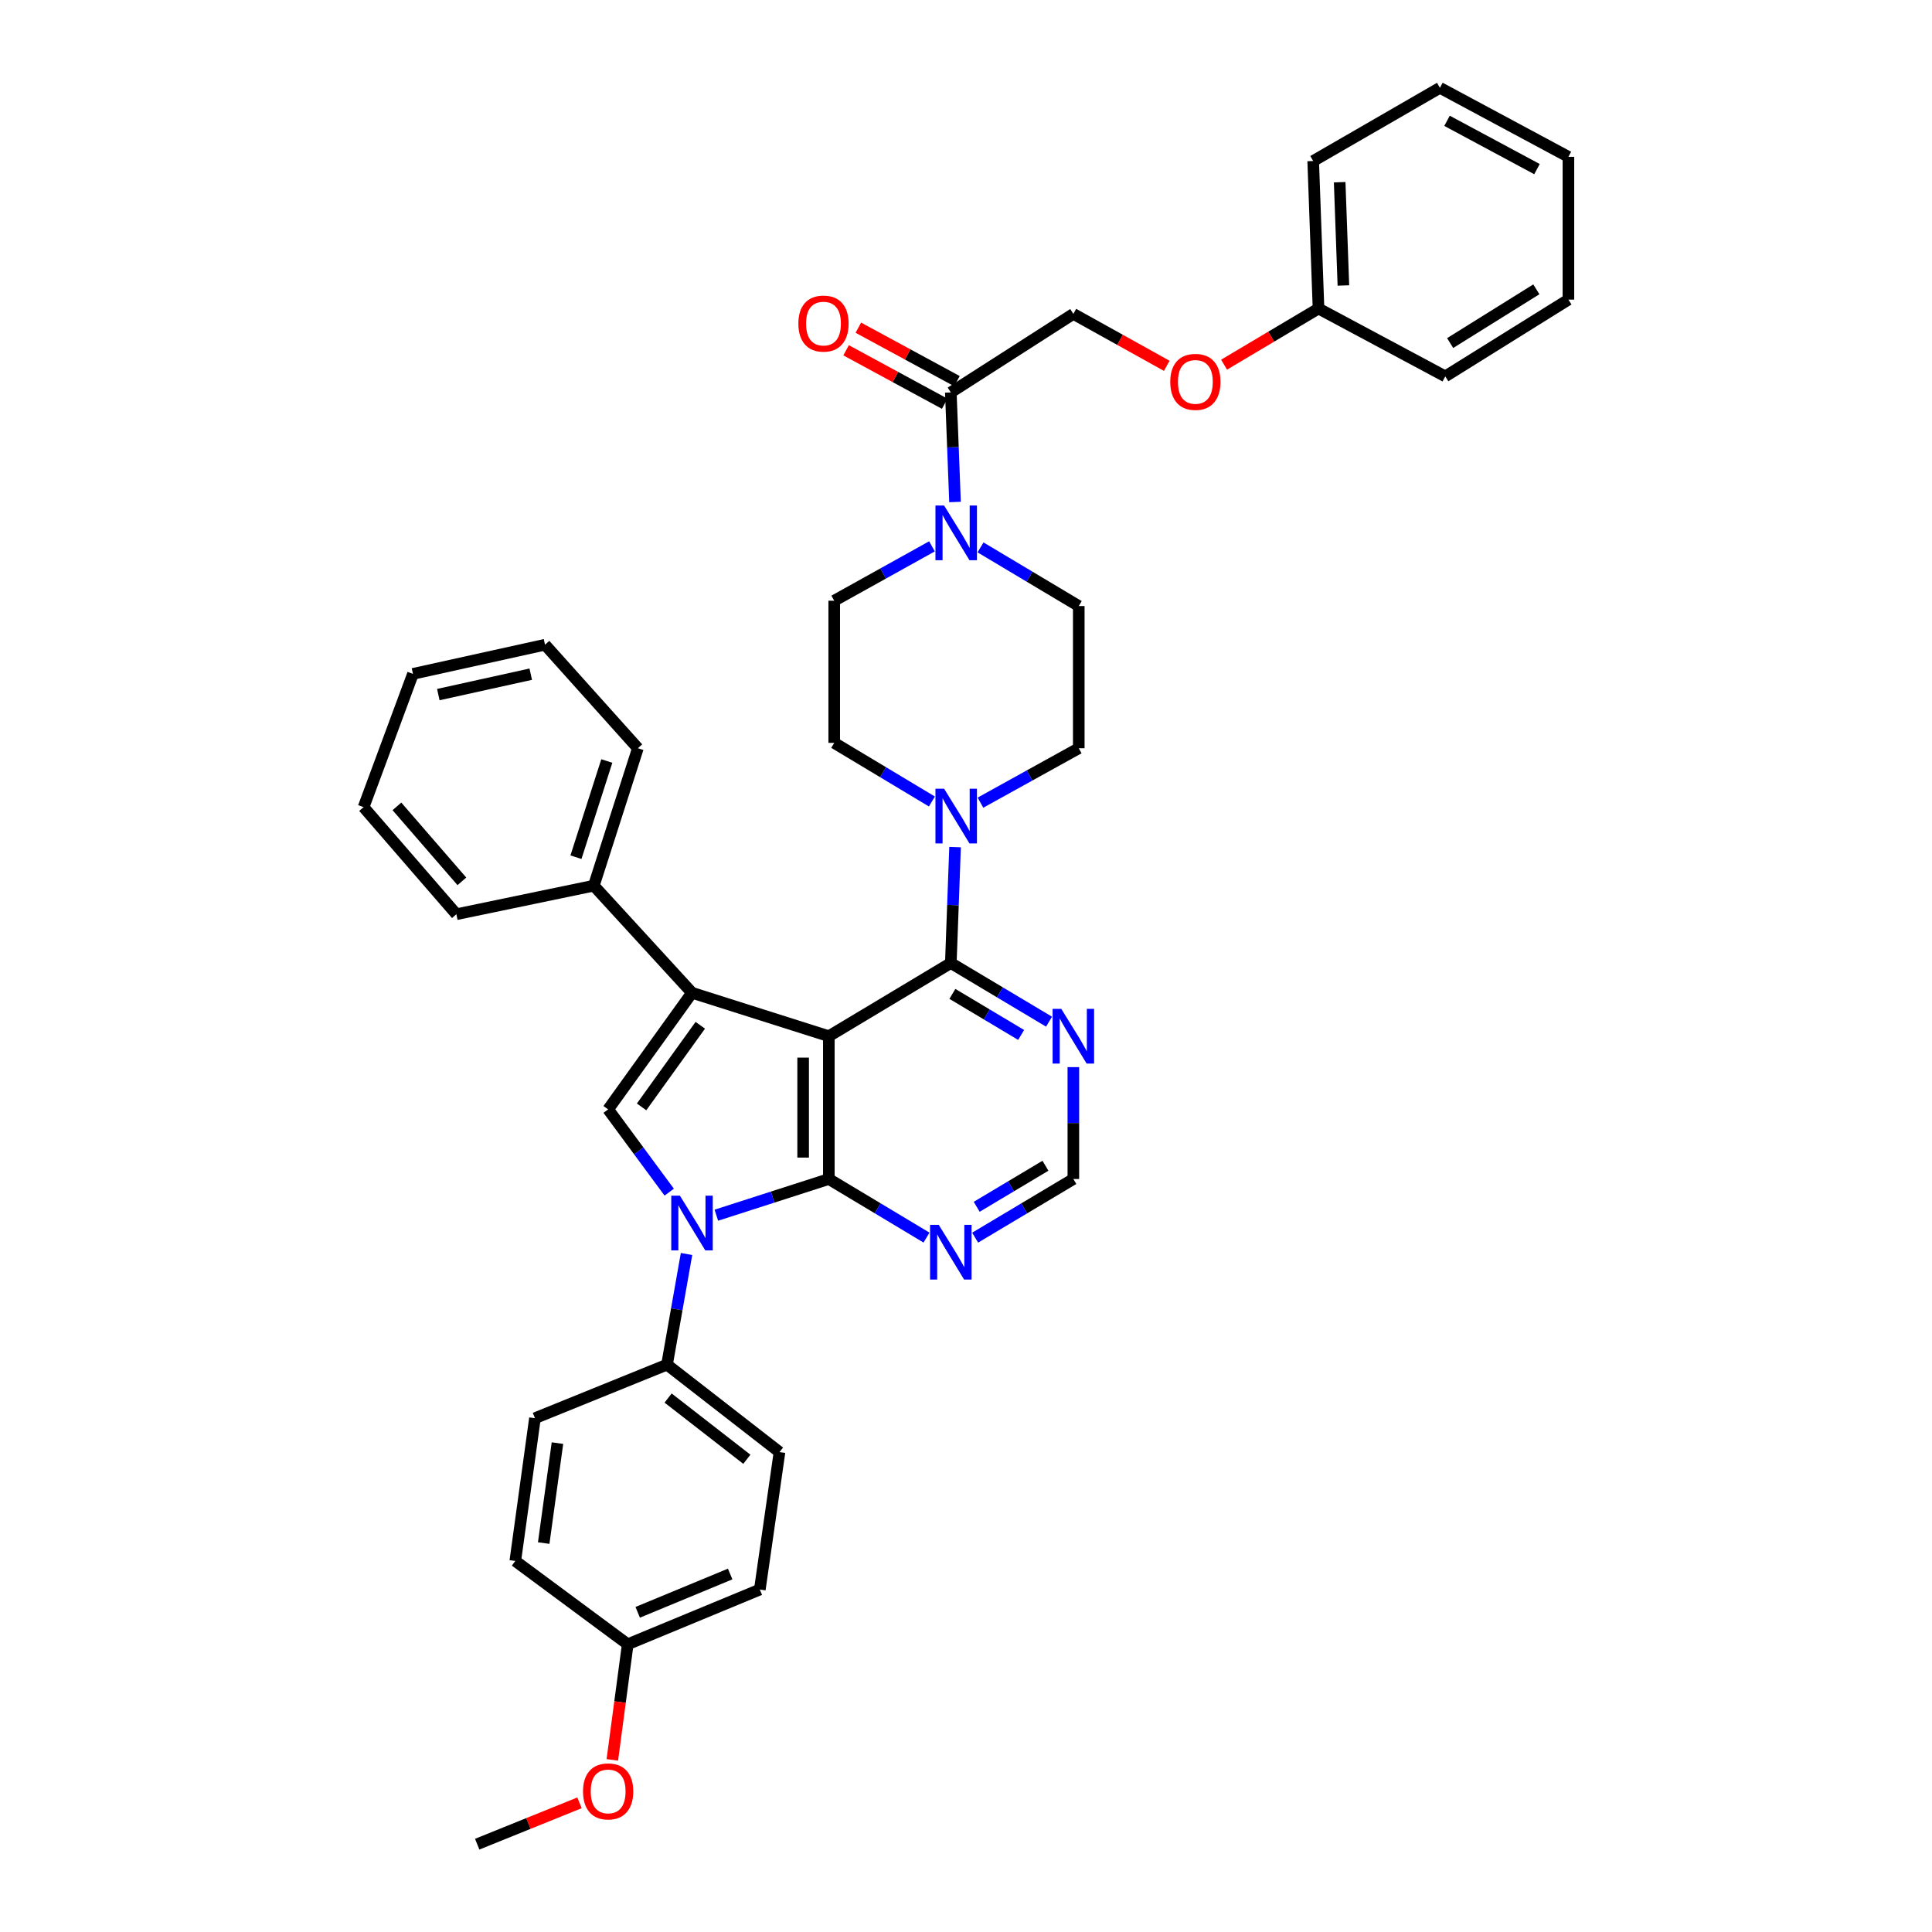 <?xml version='1.0' encoding='iso-8859-1'?>
<svg version='1.1' baseProfile='full'
              xmlns='http://www.w3.org/2000/svg'
                      xmlns:rdkit='http://www.rdkit.org/xml'
                      xmlns:xlink='http://www.w3.org/1999/xlink'
                  xml:space='preserve'
width='1000px' height='1000px' viewBox='0 0 1000 1000'>
<!-- END OF HEADER -->
<rect style='opacity:1.0;fill:#FFFFFF;stroke:none' width='1000' height='1000' x='0' y='0'> </rect>
<path class='bond-0' d='M 429.005,536.333 L 429.005,610.254' style='fill:none;fill-rule:evenodd;stroke:#000000;stroke-width:6px;stroke-linecap:butt;stroke-linejoin:miter;stroke-opacity:1' />
<path class='bond-0' d='M 415.704,547.421 L 415.704,599.166' style='fill:none;fill-rule:evenodd;stroke:#000000;stroke-width:6px;stroke-linecap:butt;stroke-linejoin:miter;stroke-opacity:1' />
<path class='bond-1' d='M 429.005,536.333 L 358.179,513.862' style='fill:none;fill-rule:evenodd;stroke:#000000;stroke-width:6px;stroke-linecap:butt;stroke-linejoin:miter;stroke-opacity:1' />
<path class='bond-4' d='M 429.005,536.333 L 492.145,498.463' style='fill:none;fill-rule:evenodd;stroke:#000000;stroke-width:6px;stroke-linecap:butt;stroke-linejoin:miter;stroke-opacity:1' />
<path class='bond-2' d='M 429.005,610.254 L 399.892,619.621' style='fill:none;fill-rule:evenodd;stroke:#000000;stroke-width:6px;stroke-linecap:butt;stroke-linejoin:miter;stroke-opacity:1' />
<path class='bond-2' d='M 399.892,619.621 L 370.779,628.988' style='fill:none;fill-rule:evenodd;stroke:#0000FF;stroke-width:6px;stroke-linecap:butt;stroke-linejoin:miter;stroke-opacity:1' />
<path class='bond-7' d='M 429.005,610.254 L 454.285,625.416' style='fill:none;fill-rule:evenodd;stroke:#000000;stroke-width:6px;stroke-linecap:butt;stroke-linejoin:miter;stroke-opacity:1' />
<path class='bond-7' d='M 454.285,625.416 L 479.565,640.578' style='fill:none;fill-rule:evenodd;stroke:#0000FF;stroke-width:6px;stroke-linecap:butt;stroke-linejoin:miter;stroke-opacity:1' />
<path class='bond-3' d='M 358.179,513.862 L 314.775,574.217' style='fill:none;fill-rule:evenodd;stroke:#000000;stroke-width:6px;stroke-linecap:butt;stroke-linejoin:miter;stroke-opacity:1' />
<path class='bond-3' d='M 362.467,530.681 L 332.084,572.929' style='fill:none;fill-rule:evenodd;stroke:#000000;stroke-width:6px;stroke-linecap:butt;stroke-linejoin:miter;stroke-opacity:1' />
<path class='bond-12' d='M 358.179,513.862 L 307.357,458.421' style='fill:none;fill-rule:evenodd;stroke:#000000;stroke-width:6px;stroke-linecap:butt;stroke-linejoin:miter;stroke-opacity:1' />
<path class='bond-10' d='M 355.351,649.063 L 350.296,677.699' style='fill:none;fill-rule:evenodd;stroke:#0000FF;stroke-width:6px;stroke-linecap:butt;stroke-linejoin:miter;stroke-opacity:1' />
<path class='bond-10' d='M 350.296,677.699 L 345.241,706.335' style='fill:none;fill-rule:evenodd;stroke:#000000;stroke-width:6px;stroke-linecap:butt;stroke-linejoin:miter;stroke-opacity:1' />
<path class='bond-38' d='M 346.383,617.055 L 330.579,595.636' style='fill:none;fill-rule:evenodd;stroke:#0000FF;stroke-width:6px;stroke-linecap:butt;stroke-linejoin:miter;stroke-opacity:1' />
<path class='bond-38' d='M 330.579,595.636 L 314.775,574.217' style='fill:none;fill-rule:evenodd;stroke:#000000;stroke-width:6px;stroke-linecap:butt;stroke-linejoin:miter;stroke-opacity:1' />
<path class='bond-5' d='M 492.145,498.463 L 493.244,468.462' style='fill:none;fill-rule:evenodd;stroke:#000000;stroke-width:6px;stroke-linecap:butt;stroke-linejoin:miter;stroke-opacity:1' />
<path class='bond-5' d='M 493.244,468.462 L 494.343,438.462' style='fill:none;fill-rule:evenodd;stroke:#0000FF;stroke-width:6px;stroke-linecap:butt;stroke-linejoin:miter;stroke-opacity:1' />
<path class='bond-8' d='M 492.145,498.463 L 517.563,513.64' style='fill:none;fill-rule:evenodd;stroke:#000000;stroke-width:6px;stroke-linecap:butt;stroke-linejoin:miter;stroke-opacity:1' />
<path class='bond-8' d='M 517.563,513.64 L 542.98,528.817' style='fill:none;fill-rule:evenodd;stroke:#0000FF;stroke-width:6px;stroke-linecap:butt;stroke-linejoin:miter;stroke-opacity:1' />
<path class='bond-8' d='M 492.952,514.436 L 510.744,525.06' style='fill:none;fill-rule:evenodd;stroke:#000000;stroke-width:6px;stroke-linecap:butt;stroke-linejoin:miter;stroke-opacity:1' />
<path class='bond-8' d='M 510.744,525.06 L 528.536,535.684' style='fill:none;fill-rule:evenodd;stroke:#0000FF;stroke-width:6px;stroke-linecap:butt;stroke-linejoin:miter;stroke-opacity:1' />
<path class='bond-13' d='M 482.35,414.85 L 457.07,399.682' style='fill:none;fill-rule:evenodd;stroke:#0000FF;stroke-width:6px;stroke-linecap:butt;stroke-linejoin:miter;stroke-opacity:1' />
<path class='bond-13' d='M 457.07,399.682 L 431.79,384.514' style='fill:none;fill-rule:evenodd;stroke:#000000;stroke-width:6px;stroke-linecap:butt;stroke-linejoin:miter;stroke-opacity:1' />
<path class='bond-14' d='M 507.484,415.451 L 532.925,401.368' style='fill:none;fill-rule:evenodd;stroke:#0000FF;stroke-width:6px;stroke-linecap:butt;stroke-linejoin:miter;stroke-opacity:1' />
<path class='bond-14' d='M 532.925,401.368 L 558.367,387.285' style='fill:none;fill-rule:evenodd;stroke:#000000;stroke-width:6px;stroke-linecap:butt;stroke-linejoin:miter;stroke-opacity:1' />
<path class='bond-6' d='M 507.518,283.328 L 532.943,298.509' style='fill:none;fill-rule:evenodd;stroke:#0000FF;stroke-width:6px;stroke-linecap:butt;stroke-linejoin:miter;stroke-opacity:1' />
<path class='bond-6' d='M 532.943,298.509 L 558.367,313.689' style='fill:none;fill-rule:evenodd;stroke:#000000;stroke-width:6px;stroke-linecap:butt;stroke-linejoin:miter;stroke-opacity:1' />
<path class='bond-9' d='M 494.319,259.834 L 493.232,231.479' style='fill:none;fill-rule:evenodd;stroke:#0000FF;stroke-width:6px;stroke-linecap:butt;stroke-linejoin:miter;stroke-opacity:1' />
<path class='bond-9' d='M 493.232,231.479 L 492.145,203.125' style='fill:none;fill-rule:evenodd;stroke:#000000;stroke-width:6px;stroke-linecap:butt;stroke-linejoin:miter;stroke-opacity:1' />
<path class='bond-40' d='M 482.385,282.789 L 457.088,296.858' style='fill:none;fill-rule:evenodd;stroke:#0000FF;stroke-width:6px;stroke-linecap:butt;stroke-linejoin:miter;stroke-opacity:1' />
<path class='bond-40' d='M 457.088,296.858 L 431.79,310.926' style='fill:none;fill-rule:evenodd;stroke:#000000;stroke-width:6px;stroke-linecap:butt;stroke-linejoin:miter;stroke-opacity:1' />
<path class='bond-39' d='M 504.732,640.608 L 530.149,625.431' style='fill:none;fill-rule:evenodd;stroke:#0000FF;stroke-width:6px;stroke-linecap:butt;stroke-linejoin:miter;stroke-opacity:1' />
<path class='bond-39' d='M 530.149,625.431 L 555.567,610.254' style='fill:none;fill-rule:evenodd;stroke:#000000;stroke-width:6px;stroke-linecap:butt;stroke-linejoin:miter;stroke-opacity:1' />
<path class='bond-39' d='M 505.538,624.635 L 523.331,614.011' style='fill:none;fill-rule:evenodd;stroke:#0000FF;stroke-width:6px;stroke-linecap:butt;stroke-linejoin:miter;stroke-opacity:1' />
<path class='bond-39' d='M 523.331,614.011 L 541.123,603.387' style='fill:none;fill-rule:evenodd;stroke:#000000;stroke-width:6px;stroke-linecap:butt;stroke-linejoin:miter;stroke-opacity:1' />
<path class='bond-11' d='M 555.567,552.341 L 555.567,581.297' style='fill:none;fill-rule:evenodd;stroke:#0000FF;stroke-width:6px;stroke-linecap:butt;stroke-linejoin:miter;stroke-opacity:1' />
<path class='bond-11' d='M 555.567,581.297 L 555.567,610.254' style='fill:none;fill-rule:evenodd;stroke:#000000;stroke-width:6px;stroke-linecap:butt;stroke-linejoin:miter;stroke-opacity:1' />
<path class='bond-17' d='M 492.145,203.125 L 555.567,162.47' style='fill:none;fill-rule:evenodd;stroke:#000000;stroke-width:6px;stroke-linecap:butt;stroke-linejoin:miter;stroke-opacity:1' />
<path class='bond-18' d='M 495.314,197.278 L 469.796,183.446' style='fill:none;fill-rule:evenodd;stroke:#000000;stroke-width:6px;stroke-linecap:butt;stroke-linejoin:miter;stroke-opacity:1' />
<path class='bond-18' d='M 469.796,183.446 L 444.277,169.614' style='fill:none;fill-rule:evenodd;stroke:#FF0000;stroke-width:6px;stroke-linecap:butt;stroke-linejoin:miter;stroke-opacity:1' />
<path class='bond-18' d='M 488.976,208.971 L 463.458,195.139' style='fill:none;fill-rule:evenodd;stroke:#000000;stroke-width:6px;stroke-linecap:butt;stroke-linejoin:miter;stroke-opacity:1' />
<path class='bond-18' d='M 463.458,195.139 L 437.939,181.307' style='fill:none;fill-rule:evenodd;stroke:#FF0000;stroke-width:6px;stroke-linecap:butt;stroke-linejoin:miter;stroke-opacity:1' />
<path class='bond-19' d='M 345.241,706.335 L 403.468,751.609' style='fill:none;fill-rule:evenodd;stroke:#000000;stroke-width:6px;stroke-linecap:butt;stroke-linejoin:miter;stroke-opacity:1' />
<path class='bond-19' d='M 345.811,723.627 L 386.57,755.318' style='fill:none;fill-rule:evenodd;stroke:#000000;stroke-width:6px;stroke-linecap:butt;stroke-linejoin:miter;stroke-opacity:1' />
<path class='bond-20' d='M 345.241,706.335 L 276.891,734.052' style='fill:none;fill-rule:evenodd;stroke:#000000;stroke-width:6px;stroke-linecap:butt;stroke-linejoin:miter;stroke-opacity:1' />
<path class='bond-27' d='M 307.357,458.421 L 330.167,387.285' style='fill:none;fill-rule:evenodd;stroke:#000000;stroke-width:6px;stroke-linecap:butt;stroke-linejoin:miter;stroke-opacity:1' />
<path class='bond-27' d='M 298.113,443.689 L 314.08,393.895' style='fill:none;fill-rule:evenodd;stroke:#000000;stroke-width:6px;stroke-linecap:butt;stroke-linejoin:miter;stroke-opacity:1' />
<path class='bond-28' d='M 307.357,458.421 L 236.221,473.207' style='fill:none;fill-rule:evenodd;stroke:#000000;stroke-width:6px;stroke-linecap:butt;stroke-linejoin:miter;stroke-opacity:1' />
<path class='bond-16' d='M 431.79,384.514 L 431.79,310.926' style='fill:none;fill-rule:evenodd;stroke:#000000;stroke-width:6px;stroke-linecap:butt;stroke-linejoin:miter;stroke-opacity:1' />
<path class='bond-15' d='M 558.367,387.285 L 558.367,313.689' style='fill:none;fill-rule:evenodd;stroke:#000000;stroke-width:6px;stroke-linecap:butt;stroke-linejoin:miter;stroke-opacity:1' />
<path class='bond-21' d='M 555.567,162.47 L 579.741,175.91' style='fill:none;fill-rule:evenodd;stroke:#000000;stroke-width:6px;stroke-linecap:butt;stroke-linejoin:miter;stroke-opacity:1' />
<path class='bond-21' d='M 579.741,175.91 L 603.915,189.351' style='fill:none;fill-rule:evenodd;stroke:#FF0000;stroke-width:6px;stroke-linecap:butt;stroke-linejoin:miter;stroke-opacity:1' />
<path class='bond-23' d='M 403.468,751.609 L 393.278,822.745' style='fill:none;fill-rule:evenodd;stroke:#000000;stroke-width:6px;stroke-linecap:butt;stroke-linejoin:miter;stroke-opacity:1' />
<path class='bond-24' d='M 276.891,734.052 L 266.716,807.959' style='fill:none;fill-rule:evenodd;stroke:#000000;stroke-width:6px;stroke-linecap:butt;stroke-linejoin:miter;stroke-opacity:1' />
<path class='bond-24' d='M 288.541,746.952 L 281.419,798.687' style='fill:none;fill-rule:evenodd;stroke:#000000;stroke-width:6px;stroke-linecap:butt;stroke-linejoin:miter;stroke-opacity:1' />
<path class='bond-25' d='M 633.576,188.754 L 658.018,174.227' style='fill:none;fill-rule:evenodd;stroke:#FF0000;stroke-width:6px;stroke-linecap:butt;stroke-linejoin:miter;stroke-opacity:1' />
<path class='bond-25' d='M 658.018,174.227 L 682.461,159.699' style='fill:none;fill-rule:evenodd;stroke:#000000;stroke-width:6px;stroke-linecap:butt;stroke-linejoin:miter;stroke-opacity:1' />
<path class='bond-22' d='M 324.913,851.067 L 266.716,807.959' style='fill:none;fill-rule:evenodd;stroke:#000000;stroke-width:6px;stroke-linecap:butt;stroke-linejoin:miter;stroke-opacity:1' />
<path class='bond-26' d='M 324.913,851.067 L 320.926,880.987' style='fill:none;fill-rule:evenodd;stroke:#000000;stroke-width:6px;stroke-linecap:butt;stroke-linejoin:miter;stroke-opacity:1' />
<path class='bond-26' d='M 320.926,880.987 L 316.939,910.908' style='fill:none;fill-rule:evenodd;stroke:#FF0000;stroke-width:6px;stroke-linecap:butt;stroke-linejoin:miter;stroke-opacity:1' />
<path class='bond-42' d='M 324.913,851.067 L 393.278,822.745' style='fill:none;fill-rule:evenodd;stroke:#000000;stroke-width:6px;stroke-linecap:butt;stroke-linejoin:miter;stroke-opacity:1' />
<path class='bond-42' d='M 330.077,834.531 L 377.933,814.705' style='fill:none;fill-rule:evenodd;stroke:#000000;stroke-width:6px;stroke-linecap:butt;stroke-linejoin:miter;stroke-opacity:1' />
<path class='bond-29' d='M 682.461,159.699 L 679.705,83.339' style='fill:none;fill-rule:evenodd;stroke:#000000;stroke-width:6px;stroke-linecap:butt;stroke-linejoin:miter;stroke-opacity:1' />
<path class='bond-29' d='M 695.339,147.765 L 693.41,94.313' style='fill:none;fill-rule:evenodd;stroke:#000000;stroke-width:6px;stroke-linecap:butt;stroke-linejoin:miter;stroke-opacity:1' />
<path class='bond-30' d='M 682.461,159.699 L 748.07,194.812' style='fill:none;fill-rule:evenodd;stroke:#000000;stroke-width:6px;stroke-linecap:butt;stroke-linejoin:miter;stroke-opacity:1' />
<path class='bond-31' d='M 299.948,933.141 L 273.475,943.843' style='fill:none;fill-rule:evenodd;stroke:#FF0000;stroke-width:6px;stroke-linecap:butt;stroke-linejoin:miter;stroke-opacity:1' />
<path class='bond-31' d='M 273.475,943.843 L 247.002,954.545' style='fill:none;fill-rule:evenodd;stroke:#000000;stroke-width:6px;stroke-linecap:butt;stroke-linejoin:miter;stroke-opacity:1' />
<path class='bond-32' d='M 330.167,387.285 L 282.1,333.706' style='fill:none;fill-rule:evenodd;stroke:#000000;stroke-width:6px;stroke-linecap:butt;stroke-linejoin:miter;stroke-opacity:1' />
<path class='bond-33' d='M 236.221,473.207 L 188.191,417.773' style='fill:none;fill-rule:evenodd;stroke:#000000;stroke-width:6px;stroke-linecap:butt;stroke-linejoin:miter;stroke-opacity:1' />
<path class='bond-33' d='M 239.069,456.182 L 205.448,417.379' style='fill:none;fill-rule:evenodd;stroke:#000000;stroke-width:6px;stroke-linecap:butt;stroke-linejoin:miter;stroke-opacity:1' />
<path class='bond-35' d='M 679.705,83.339 L 745.299,45.455' style='fill:none;fill-rule:evenodd;stroke:#000000;stroke-width:6px;stroke-linecap:butt;stroke-linejoin:miter;stroke-opacity:1' />
<path class='bond-34' d='M 748.07,194.812 L 811.809,155.08' style='fill:none;fill-rule:evenodd;stroke:#000000;stroke-width:6px;stroke-linecap:butt;stroke-linejoin:miter;stroke-opacity:1' />
<path class='bond-34' d='M 750.595,177.565 L 795.212,149.753' style='fill:none;fill-rule:evenodd;stroke:#000000;stroke-width:6px;stroke-linecap:butt;stroke-linejoin:miter;stroke-opacity:1' />
<path class='bond-41' d='M 282.1,333.706 L 213.751,348.795' style='fill:none;fill-rule:evenodd;stroke:#000000;stroke-width:6px;stroke-linecap:butt;stroke-linejoin:miter;stroke-opacity:1' />
<path class='bond-41' d='M 274.715,348.958 L 226.87,359.52' style='fill:none;fill-rule:evenodd;stroke:#000000;stroke-width:6px;stroke-linecap:butt;stroke-linejoin:miter;stroke-opacity:1' />
<path class='bond-37' d='M 188.191,417.773 L 213.751,348.795' style='fill:none;fill-rule:evenodd;stroke:#000000;stroke-width:6px;stroke-linecap:butt;stroke-linejoin:miter;stroke-opacity:1' />
<path class='bond-36' d='M 811.809,155.08 L 811.809,81.174' style='fill:none;fill-rule:evenodd;stroke:#000000;stroke-width:6px;stroke-linecap:butt;stroke-linejoin:miter;stroke-opacity:1' />
<path class='bond-43' d='M 745.299,45.455 L 811.809,81.174' style='fill:none;fill-rule:evenodd;stroke:#000000;stroke-width:6px;stroke-linecap:butt;stroke-linejoin:miter;stroke-opacity:1' />
<path class='bond-43' d='M 748.982,62.53 L 795.539,87.534' style='fill:none;fill-rule:evenodd;stroke:#000000;stroke-width:6px;stroke-linecap:butt;stroke-linejoin:miter;stroke-opacity:1' />
<path  class='atom-3' d='M 351.919 618.882
L 361.199 633.882
Q 362.119 635.362, 363.599 638.042
Q 365.079 640.722, 365.159 640.882
L 365.159 618.882
L 368.919 618.882
L 368.919 647.202
L 365.039 647.202
L 355.079 630.802
Q 353.919 628.882, 352.679 626.682
Q 351.479 624.482, 351.119 623.802
L 351.119 647.202
L 347.439 647.202
L 347.439 618.882
L 351.919 618.882
' fill='#0000FF'/>
<path  class='atom-6' d='M 488.671 408.239
L 497.951 423.239
Q 498.871 424.719, 500.351 427.399
Q 501.831 430.079, 501.911 430.239
L 501.911 408.239
L 505.671 408.239
L 505.671 436.559
L 501.791 436.559
L 491.831 420.159
Q 490.671 418.239, 489.431 416.039
Q 488.231 413.839, 487.871 413.159
L 487.871 436.559
L 484.191 436.559
L 484.191 408.239
L 488.671 408.239
' fill='#0000FF'/>
<path  class='atom-7' d='M 488.671 261.652
L 497.951 276.652
Q 498.871 278.132, 500.351 280.812
Q 501.831 283.492, 501.911 283.652
L 501.911 261.652
L 505.671 261.652
L 505.671 289.972
L 501.791 289.972
L 491.831 273.572
Q 490.671 271.652, 489.431 269.452
Q 488.231 267.252, 487.871 266.572
L 487.871 289.972
L 484.191 289.972
L 484.191 261.652
L 488.671 261.652
' fill='#0000FF'/>
<path  class='atom-8' d='M 485.885 633.964
L 495.165 648.964
Q 496.085 650.444, 497.565 653.124
Q 499.045 655.804, 499.125 655.964
L 499.125 633.964
L 502.885 633.964
L 502.885 662.284
L 499.005 662.284
L 489.045 645.884
Q 487.885 643.964, 486.645 641.764
Q 485.445 639.564, 485.085 638.884
L 485.085 662.284
L 481.405 662.284
L 481.405 633.964
L 485.885 633.964
' fill='#0000FF'/>
<path  class='atom-9' d='M 549.307 522.173
L 558.587 537.173
Q 559.507 538.653, 560.987 541.333
Q 562.467 544.013, 562.547 544.173
L 562.547 522.173
L 566.307 522.173
L 566.307 550.493
L 562.427 550.493
L 552.467 534.093
Q 551.307 532.173, 550.067 529.973
Q 548.867 527.773, 548.507 527.093
L 548.507 550.493
L 544.827 550.493
L 544.827 522.173
L 549.307 522.173
' fill='#0000FF'/>
<path  class='atom-19' d='M 413.234 167.478
Q 413.234 160.678, 416.594 156.878
Q 419.954 153.078, 426.234 153.078
Q 432.514 153.078, 435.874 156.878
Q 439.234 160.678, 439.234 167.478
Q 439.234 174.358, 435.834 178.278
Q 432.434 182.158, 426.234 182.158
Q 419.994 182.158, 416.594 178.278
Q 413.234 174.398, 413.234 167.478
M 426.234 178.958
Q 430.554 178.958, 432.874 176.078
Q 435.234 173.158, 435.234 167.478
Q 435.234 161.918, 432.874 159.118
Q 430.554 156.278, 426.234 156.278
Q 421.914 156.278, 419.554 159.078
Q 417.234 161.878, 417.234 167.478
Q 417.234 173.198, 419.554 176.078
Q 421.914 178.958, 426.234 178.958
' fill='#FF0000'/>
<path  class='atom-22' d='M 605.722 197.663
Q 605.722 190.863, 609.082 187.063
Q 612.442 183.263, 618.722 183.263
Q 625.002 183.263, 628.362 187.063
Q 631.722 190.863, 631.722 197.663
Q 631.722 204.543, 628.322 208.463
Q 624.922 212.343, 618.722 212.343
Q 612.482 212.343, 609.082 208.463
Q 605.722 204.583, 605.722 197.663
M 618.722 209.143
Q 623.042 209.143, 625.362 206.263
Q 627.722 203.343, 627.722 197.663
Q 627.722 192.103, 625.362 189.303
Q 623.042 186.463, 618.722 186.463
Q 614.402 186.463, 612.042 189.263
Q 609.722 192.063, 609.722 197.663
Q 609.722 203.383, 612.042 206.263
Q 614.402 209.143, 618.722 209.143
' fill='#FF0000'/>
<path  class='atom-27' d='M 301.775 927.226
Q 301.775 920.426, 305.135 916.626
Q 308.495 912.826, 314.775 912.826
Q 321.055 912.826, 324.415 916.626
Q 327.775 920.426, 327.775 927.226
Q 327.775 934.106, 324.375 938.026
Q 320.975 941.906, 314.775 941.906
Q 308.535 941.906, 305.135 938.026
Q 301.775 934.146, 301.775 927.226
M 314.775 938.706
Q 319.095 938.706, 321.415 935.826
Q 323.775 932.906, 323.775 927.226
Q 323.775 921.666, 321.415 918.866
Q 319.095 916.026, 314.775 916.026
Q 310.455 916.026, 308.095 918.826
Q 305.775 921.626, 305.775 927.226
Q 305.775 932.946, 308.095 935.826
Q 310.455 938.706, 314.775 938.706
' fill='#FF0000'/>
</svg>
